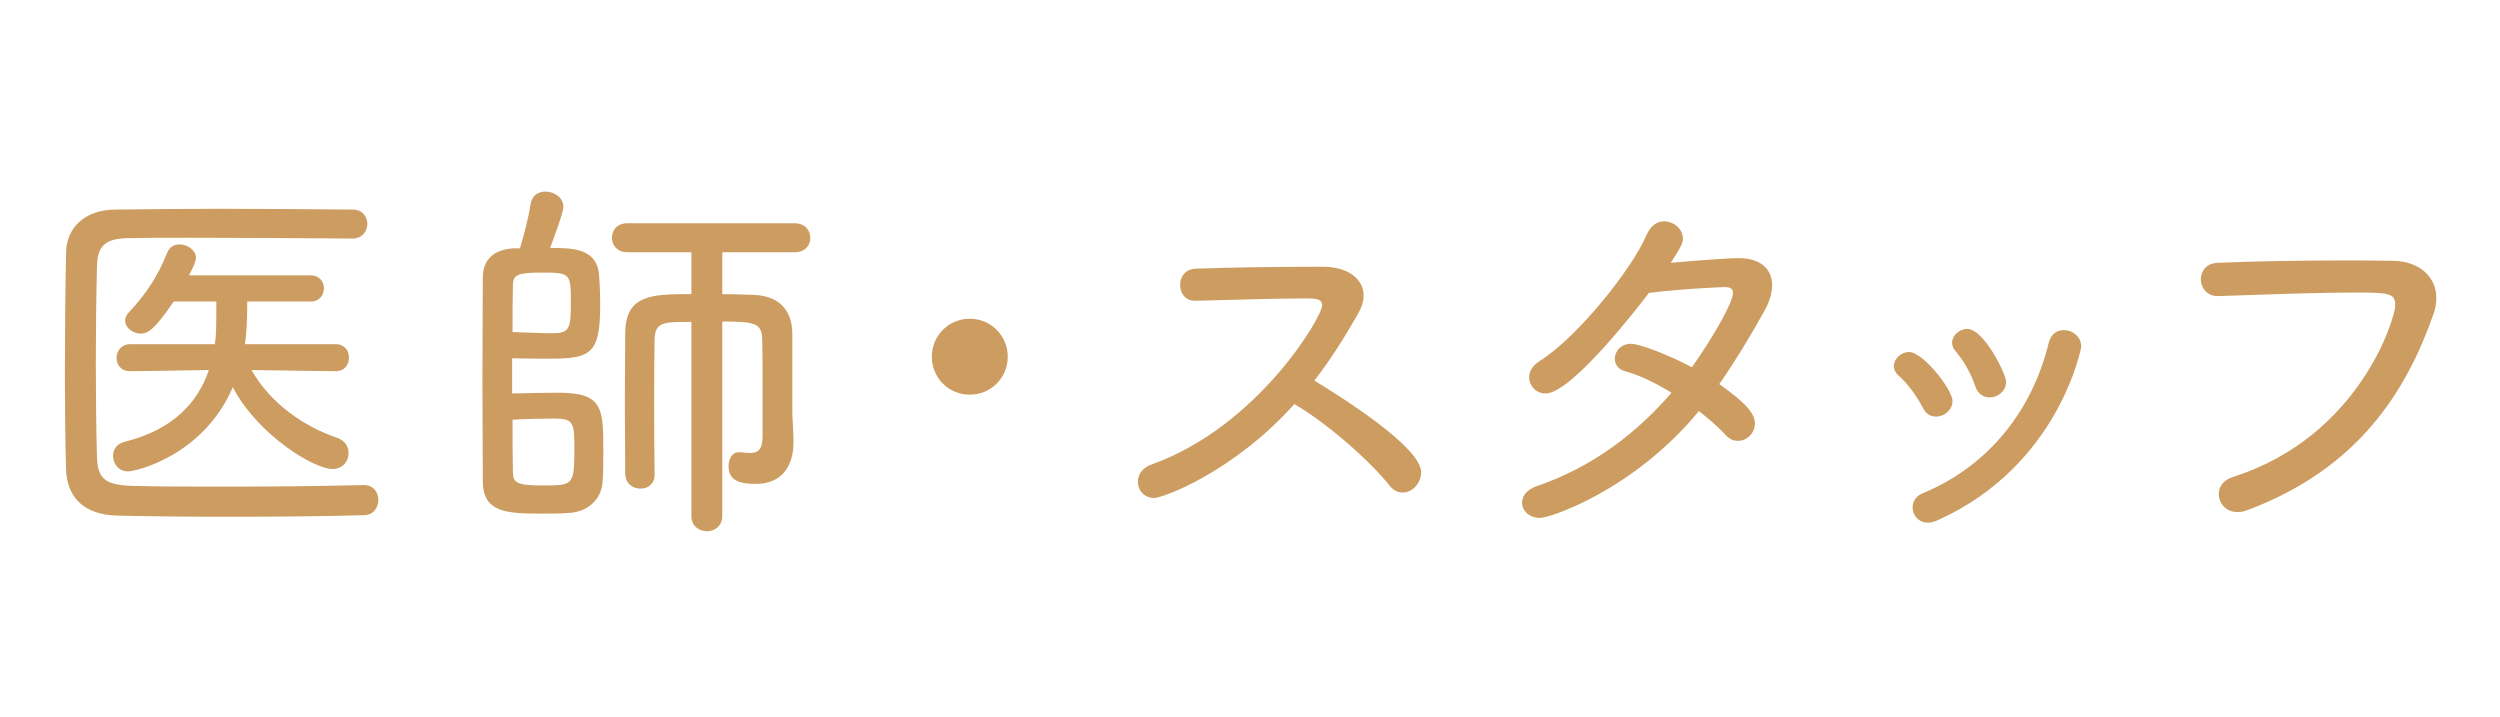 <svg width="115" height="33" viewBox="0 0 115 33" fill="none" xmlns="http://www.w3.org/2000/svg">
<path d="M14.289 13.871C14.703 13.871 14.901 13.565 14.901 13.259C14.901 12.971 14.703 12.665 14.289 12.665H8.691C9.015 12.071 9.015 11.891 9.015 11.855C9.015 11.513 8.619 11.243 8.259 11.243C8.025 11.243 7.809 11.351 7.701 11.603C7.251 12.719 6.747 13.493 5.937 14.357C5.811 14.483 5.757 14.627 5.757 14.753C5.757 15.077 6.117 15.347 6.477 15.347C6.801 15.347 7.125 15.149 7.989 13.871H9.951C9.951 14.987 9.951 15.473 9.879 15.833H5.991C5.577 15.833 5.361 16.157 5.361 16.463C5.361 16.769 5.559 17.075 5.991 17.075C6.477 17.075 8.493 17.039 9.609 17.021C9.123 18.461 8.007 19.757 5.757 20.315C5.361 20.405 5.199 20.693 5.199 20.963C5.199 21.323 5.451 21.683 5.883 21.683C6.297 21.683 9.375 20.927 10.707 17.813C11.877 20.027 14.451 21.575 15.297 21.575C15.765 21.575 16.035 21.215 16.035 20.837C16.035 20.549 15.873 20.261 15.495 20.135C13.965 19.613 12.435 18.551 11.571 17.021C12.903 17.039 14.883 17.075 15.441 17.075C15.855 17.075 16.053 16.769 16.053 16.445C16.053 16.139 15.855 15.833 15.441 15.833H11.265C11.373 15.203 11.373 14.105 11.373 13.871H14.289ZM16.719 22.313C14.649 22.367 12.345 22.385 10.221 22.385C8.691 22.385 7.251 22.385 6.063 22.349C4.839 22.313 4.497 22.007 4.461 21.053C4.425 19.685 4.407 18.227 4.407 16.733C4.407 15.239 4.425 13.727 4.461 12.251C4.479 11.369 4.785 10.973 5.883 10.955C6.657 10.937 7.629 10.937 8.709 10.937C11.103 10.937 14.001 10.955 16.215 10.973C16.665 10.973 16.899 10.631 16.899 10.307C16.899 9.983 16.683 9.641 16.233 9.641C14.397 9.623 12.201 9.605 10.095 9.605C8.349 9.605 6.675 9.623 5.271 9.641C3.903 9.659 3.057 10.469 3.039 11.621C3.003 13.421 2.985 15.383 2.985 17.291C2.985 18.785 3.003 20.243 3.039 21.575C3.075 22.871 3.849 23.681 5.397 23.717C6.945 23.753 8.655 23.771 10.419 23.771C12.561 23.771 14.757 23.753 16.737 23.699C17.187 23.699 17.403 23.339 17.403 22.997C17.403 22.655 17.187 22.313 16.737 22.313H16.719ZM23.559 16.481C24.135 16.499 24.783 16.499 25.341 16.499C27.213 16.499 27.609 16.229 27.609 14.015C27.609 13.565 27.591 13.097 27.555 12.647C27.465 11.405 26.277 11.405 25.305 11.405C25.449 11.027 25.917 9.767 25.917 9.515C25.917 9.083 25.485 8.813 25.089 8.813C24.765 8.813 24.459 8.993 24.405 9.407C24.315 10.001 24.117 10.757 23.919 11.423H23.667C22.713 11.459 22.209 11.945 22.209 12.773C22.209 13.925 22.191 15.671 22.191 17.435C22.191 19.181 22.209 20.945 22.209 22.115C22.209 23.573 23.271 23.627 24.927 23.627C25.341 23.627 25.773 23.627 26.223 23.591C27.015 23.537 27.663 22.979 27.717 22.187C27.753 21.755 27.753 21.251 27.753 20.729C27.753 18.785 27.735 18.065 25.701 18.065C25.053 18.065 24.243 18.083 23.559 18.101V16.481ZM31.803 23.735C31.803 24.203 32.163 24.437 32.523 24.437C32.865 24.437 33.225 24.203 33.225 23.735V14.789C34.737 14.789 35.025 14.879 35.061 15.563C35.079 16.229 35.079 16.859 35.079 20.063C35.079 20.711 34.845 20.837 34.503 20.837C34.377 20.837 34.215 20.819 34.053 20.801H33.981C33.675 20.801 33.513 21.125 33.513 21.449C33.513 22.169 34.143 22.259 34.773 22.259C35.925 22.259 36.501 21.485 36.501 20.333V20.243C36.483 19.595 36.447 19.235 36.447 18.929V15.329C36.429 14.159 35.727 13.601 34.665 13.565C34.179 13.547 33.711 13.529 33.225 13.529V11.603H36.555C37.041 11.603 37.275 11.279 37.275 10.937C37.275 10.613 37.041 10.271 36.555 10.271H28.851C28.383 10.271 28.149 10.595 28.149 10.937C28.149 11.261 28.383 11.603 28.851 11.603H31.803V13.529C30.057 13.529 28.779 13.529 28.761 15.293C28.761 16.247 28.743 17.381 28.743 18.515C28.743 19.649 28.761 20.801 28.761 21.809C28.779 22.259 29.121 22.475 29.463 22.475C29.787 22.475 30.111 22.277 30.111 21.845V21.827C30.093 20.891 30.093 19.721 30.093 18.587C30.093 17.453 30.093 16.355 30.111 15.581C30.147 14.807 30.525 14.807 31.803 14.807V23.735ZM23.577 19.307C24.207 19.271 24.909 19.253 25.431 19.253C26.277 19.253 26.421 19.343 26.421 20.441C26.421 22.331 26.421 22.331 24.963 22.331C23.775 22.331 23.595 22.205 23.595 21.719C23.577 21.053 23.577 20.225 23.577 19.307ZM23.577 15.275C23.577 14.447 23.577 13.709 23.595 13.115C23.595 12.629 23.847 12.539 24.909 12.539C26.259 12.539 26.259 12.575 26.259 13.961C26.259 15.149 26.187 15.329 25.377 15.329C24.873 15.329 24.189 15.293 23.577 15.275ZM46.356 16.409C46.356 15.437 45.583 14.663 44.611 14.663C43.639 14.663 42.864 15.437 42.864 16.409C42.864 17.381 43.639 18.155 44.611 18.155C45.583 18.155 46.356 17.381 46.356 16.409ZM54.987 13.835C56.445 13.799 58.767 13.727 60.027 13.727C60.531 13.727 60.819 13.745 60.819 14.051C60.819 14.573 57.867 19.613 52.989 21.359C52.521 21.521 52.341 21.845 52.341 22.169C52.341 22.547 52.629 22.907 53.097 22.907C53.493 22.907 56.733 21.719 59.541 18.587C61.053 19.469 63.015 21.197 63.915 22.331C64.095 22.565 64.311 22.655 64.527 22.655C64.977 22.655 65.373 22.223 65.373 21.719C65.373 20.549 61.557 18.173 60.459 17.507C61.233 16.517 61.899 15.437 62.511 14.357C62.655 14.087 62.727 13.835 62.727 13.601C62.727 12.845 62.025 12.269 60.837 12.269C59.001 12.269 56.319 12.305 55.005 12.359C54.519 12.377 54.285 12.737 54.285 13.115C54.285 13.475 54.519 13.835 54.969 13.835H54.987ZM78.151 18.911C78.637 19.289 79.069 19.667 79.375 20.009C79.555 20.207 79.753 20.279 79.951 20.279C80.365 20.279 80.725 19.919 80.725 19.487C80.725 19.019 80.311 18.533 79.087 17.669C79.825 16.607 80.527 15.455 81.211 14.213C81.409 13.835 81.517 13.457 81.517 13.115C81.517 12.413 81.031 11.873 79.969 11.873C79.645 11.873 78.475 11.945 76.855 12.089C77.323 11.369 77.413 11.189 77.413 10.973C77.413 10.541 76.999 10.181 76.549 10.181C76.243 10.181 75.937 10.361 75.739 10.811C75.073 12.377 72.571 15.509 70.825 16.607C70.483 16.823 70.339 17.093 70.339 17.363C70.339 17.741 70.663 18.101 71.095 18.101C72.319 18.101 75.523 13.907 75.847 13.475C77.431 13.277 79.249 13.205 79.339 13.205C79.591 13.205 79.717 13.277 79.717 13.475C79.717 13.925 78.781 15.545 77.827 16.895C76.711 16.301 75.415 15.815 75.019 15.815C74.551 15.815 74.281 16.175 74.281 16.499C74.281 16.751 74.425 16.985 74.749 17.075C75.415 17.255 76.153 17.615 76.891 18.065C75.307 19.901 73.273 21.485 70.681 22.367C70.213 22.529 70.015 22.835 70.015 23.123C70.015 23.483 70.339 23.825 70.843 23.825C71.311 23.825 75.145 22.547 78.151 18.911ZM92.281 17.561C92.281 17.201 91.255 15.131 90.499 15.131C90.121 15.131 89.797 15.437 89.797 15.761C89.797 15.905 89.851 16.031 89.959 16.157C90.319 16.571 90.679 17.201 90.859 17.759C90.985 18.137 91.255 18.281 91.525 18.281C91.903 18.281 92.281 17.993 92.281 17.561ZM89.131 23.933C94.729 21.413 95.737 15.995 95.737 15.941C95.737 15.473 95.323 15.185 94.945 15.185C94.639 15.185 94.351 15.347 94.243 15.761C93.505 18.821 91.525 21.413 88.447 22.691C88.123 22.817 87.979 23.087 87.979 23.339C87.979 23.699 88.249 24.041 88.681 24.041C88.825 24.041 88.969 24.005 89.131 23.933ZM89.815 18.443C89.815 17.921 88.465 16.193 87.817 16.193C87.439 16.193 87.115 16.517 87.115 16.841C87.115 16.985 87.187 17.147 87.331 17.273C87.745 17.633 88.177 18.227 88.447 18.749C88.591 19.055 88.825 19.163 89.059 19.163C89.437 19.163 89.815 18.857 89.815 18.443ZM103.432 23.447C108.472 21.539 110.686 18.029 111.946 14.429C112.036 14.177 112.072 13.943 112.072 13.709C112.072 12.719 111.262 12.017 110.11 11.999C109.408 11.981 108.616 11.981 107.77 11.981C105.844 11.981 103.684 12.017 102.01 12.089C101.488 12.107 101.236 12.485 101.236 12.845C101.236 13.223 101.506 13.619 102.01 13.619H102.046C104.17 13.547 106.6 13.457 108.382 13.457C109.912 13.457 110.182 13.493 110.182 14.051C110.182 14.627 108.544 20.081 102.73 21.935C102.262 22.079 102.064 22.403 102.064 22.727C102.064 23.141 102.388 23.555 102.928 23.555C103.09 23.555 103.252 23.519 103.432 23.447Z" fill="#CC9C60"/>
</svg>
